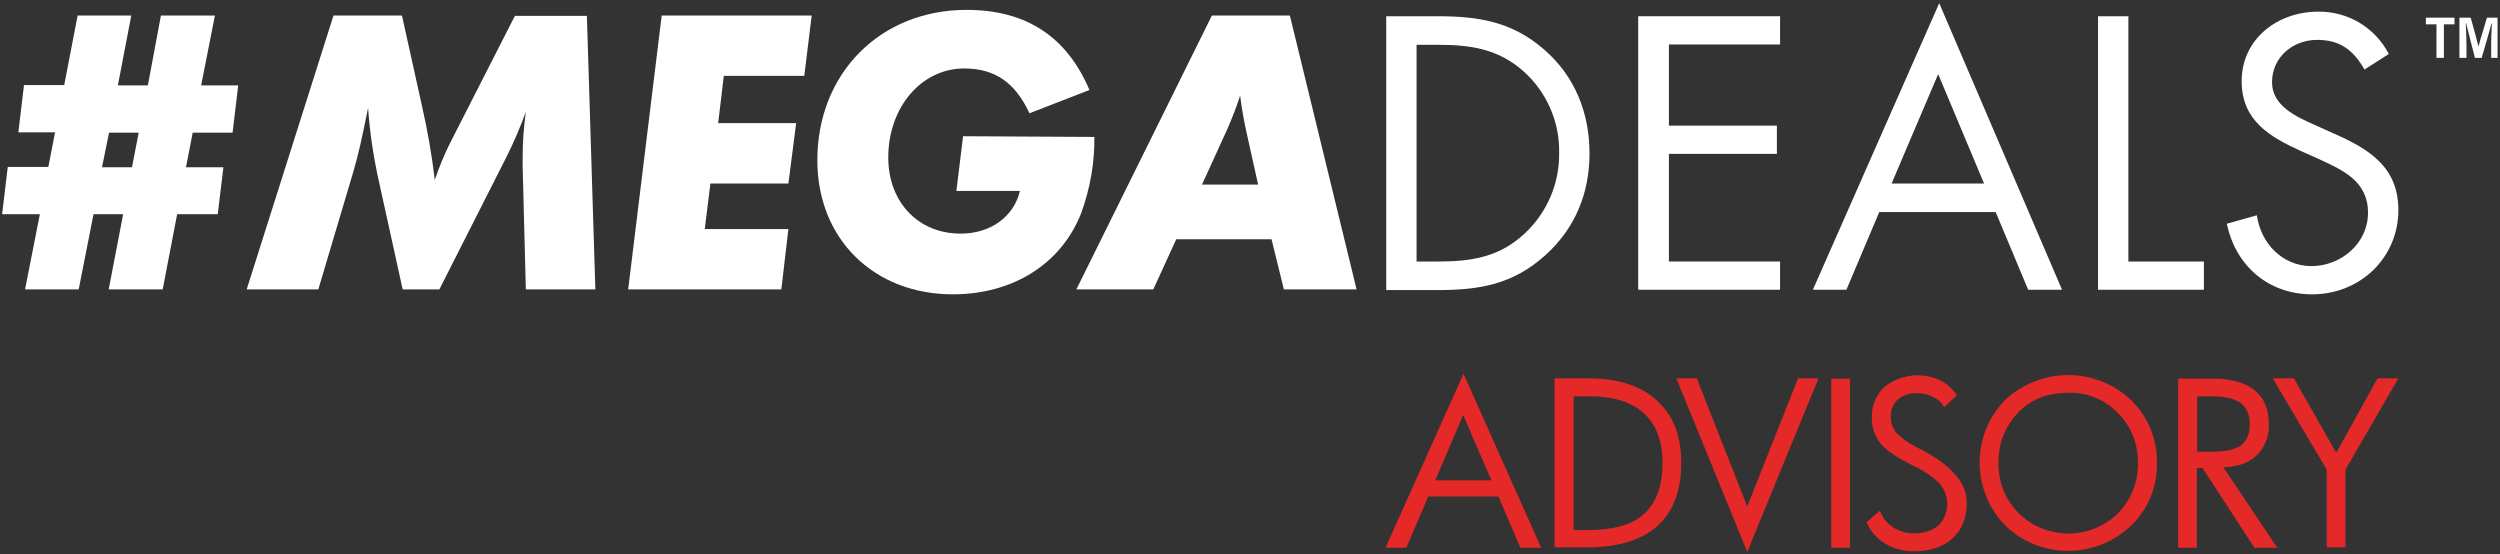 <?xml version="1.0" encoding="utf-8"?>
<!-- Generator: Adobe Illustrator 25.2.0, SVG Export Plug-In . SVG Version: 6.00 Build 0)  -->
<svg version="1.1" id="Lager_1" xmlns="http://www.w3.org/2000/svg" xmlns:xlink="http://www.w3.org/1999/xlink" x="0px" y="0px"
	 viewBox="0 0 708.4 157.1" style="enable-background:new 0 0 708.4 157.1;" xml:space="preserve">
<rect x="0" y="0" width="708.4" height="157.1" fill="#333333" stroke="none"/>
<style type="text/css">
	.st0{fill:#E52828;}
	.st1{fill:#FFFFFF;}
</style>
<path class="st0" d="M436.7,155.2h-5.9l-6.2-14.5h-19.9l-6.2,14.5h-5.9l22.1-49.3L436.7,155.2z M422.6,136.1l-8-18.5l-7.9,18.5
	H422.6z"/>
<path class="st0" d="M476.4,131.2c0,7.9-2.3,13.8-6.8,17.9c-4.5,4-11.2,6-20,6h-9.1v-47.9h9.4c8.5,0,15.1,2.1,19.6,6.3
	C474.2,117.7,476.4,123.6,476.4,131.2z M471.1,131.2c0-6.2-1.8-10.9-5.3-14.1s-8.6-4.8-15.4-4.8h-4.5v37.9h3.9
	c7.3,0,12.7-1.5,16.1-4.6S471.1,137.6,471.1,131.2z"/>
<path class="st0" d="M515.3,107.2l-20.2,49.2L475,107.2h5.8l14.3,36.3l14.4-36.3H515.3z"/>
<path class="st0" d="M524.2,155.2h-5.3v-47.9h5.3V155.2z"/>
<path class="st0" d="M557.3,142.4c0,4.3-1.3,7.6-4,10.1c-2.7,2.5-6.3,3.7-10.9,3.7c-2.9,0.1-5.8-0.7-8.3-2.2c-2.3-1.4-4.1-3.5-5.2-6
	l3.8-3.3c0.7,2,2,3.6,3.7,4.7c1.8,1.2,4,1.8,6.1,1.7c2.5,0.1,4.9-0.7,6.8-2.2c3.2-3.3,3.3-8.6,0.2-12c-2.2-2.1-4.8-3.8-7.7-5.1
	c-4.2-2.1-7.2-4.1-8.9-6.1c-1.7-2.1-2.6-4.8-2.5-7.5c-0.1-3.2,1.2-6.4,3.6-8.6c4.5-3.5,10.6-4.3,15.9-1.8c1.9,1,3.5,2.5,4.6,4.2
	l-3.6,3.4c-0.7-1.3-1.8-2.3-3.1-2.9c-1.4-0.7-2.9-1.1-4.5-1.1c-2-0.1-4,0.5-5.5,1.8c-1.4,1.2-2.1,3-2,4.8c-0.1,1.7,0.5,3.3,1.5,4.6
	c1.8,1.8,3.8,3.2,6.1,4.3l0.3,0.1C552.9,131.7,557.3,136.8,557.3,142.4z"/>
<path class="st0" d="M611.2,131.2c0.1,6.7-2.5,13.1-7.3,17.7c-10,9.6-25.8,9.6-35.7,0c-9.6-9.9-9.7-25.6-0.1-35.5
	c10.1-9.5,25.8-9.5,35.8,0C608.7,118.1,611.3,124.5,611.2,131.2z M605.8,131.2c0.1-5.3-1.9-10.4-5.7-14.2c-3.7-3.8-8.8-5.9-14.1-5.7
	c-5.9,0-10.7,1.9-14.3,5.8c-3.6,3.8-5.5,8.8-5.4,14.1c-0.1,5.3,1.9,10.4,5.7,14.2c7.8,7.7,20.4,7.7,28.2,0
	C603.9,141.6,605.9,136.5,605.8,131.2L605.8,131.2z"/>
<path class="st0" d="M645.3,155.2h-6.5l-14.7-22.6h-1.6v22.6h-5.3v-47.9h10c5.1,0,9,1.1,11.7,3.3c2.7,2.2,4,5.4,4,9.6
	c0.2,3.3-1.1,6.5-3.4,8.8c-2.3,2.2-5.5,3.3-9.5,3.4L645.3,155.2z M637.5,120.3c0-2.8-0.9-4.8-2.6-6.1c-1.8-1.3-4.5-1.9-8.2-1.9h-4.1
	v15.7h4.1c3.8,0,6.6-0.6,8.3-1.8C636.6,124.9,637.5,123,637.5,120.3z"/>
<path class="st0" d="M679.6,107.2l-15,25.9v22h-5.3v-22L644,107.2h6l12,21.1l11.7-21.1H679.6z"/>
<path class="st1" d="M687.4,5v1.9h3v9.5h2.1V6.9h3V5H687.4z M707.7,16.4V5h-3c-0.8,2.8-1.9,6.2-2.4,8.2h0c-0.5-2.1-1.4-5.3-2.2-8.2
	h-3.2v11.4h2v-2.9c0-3.8-0.2-5.9-0.2-6.9h0.1c0.7,3,1.7,6.6,2.5,9.8h1.9c0.9-3,2-6.8,2.8-9.8h0.1c0,1-0.2,2.9-0.2,6v3.8L707.7,16.4z
	"/>
<path class="st1" d="M61.7,60.7H50.2L46.1,82H30.8l4.1-21.3h-8.4L22.3,82H7.1l4.2-21.3H0.6l1.6-13.4h11.5l1.9-9.8H5.2l1.6-13.4h11.4
	L22,4.4h15.2l-3.8,19.8h8.5l3.7-19.8h15.3L57,24.2h10.5l-1.6,13.4H54.6l-1.9,9.8h10.6L61.7,60.7z M30.9,37.6l-2,9.8h8.5l1.9-9.8
	H30.9z"/>
<path class="st1" d="M168.7,82H149l-0.9-34.8v-2.6c0-4.3,0.3-8.6,0.9-12.9c-1.6,4.4-3.4,8.6-5.5,12.8l-19,37.5h-10.4l-6.6-30
	c-1.6-7.1-2.7-14.2-3.2-21.4c-1.9,9.4-2.8,13.3-4.1,17.8L90.2,82H69.9L94.5,4.4h19.4l5.8,26.2c1.5,6.7,2.7,13.5,3.5,20.4
	c1.2-3.6,2.7-7.2,4.4-10.6l18.3-35.9h20.4L168.7,82z"/>
<path class="st1" d="M227.9,21.5h-22.8l-1.6,13.4h22.1L223.4,52h-22.1l-1.6,12.9h23.7L221.4,82H178l9.5-77.6H230L227.9,21.5z"/>
<path class="st1" d="M310.1,38.8c0.1,7.3-1.2,14.6-3.7,21.5c-5.6,14.4-19.3,23.1-36.4,23.1c-22.4,0-38.4-15.7-38.4-38
	c0-24.6,17.8-42.6,42.3-42.6c16.9,0,28.4,7.6,34.8,22.7l-17,6.6c-4-8.7-9.8-12.7-18.5-12.7c-12.1,0-21.5,11-21.5,25.2
	c0,12.7,8.5,21.6,20.5,21.6c8.5,0,15.1-4.8,16.8-12.1H271l1.9-15.5L310.1,38.8z"/>
<path class="st1" d="M326.8,82h-21.8l38.4-77.6h22.1L384.4,82h-20.6l-3.5-14.2h-27L326.8,82z M356.5,52.3l-3-13.5
	c-0.9-3.9-1.6-7.8-2.1-11.7c-1,3.1-2.2,6.2-3.5,9.2l-7.3,16L356.5,52.3z"/>
<path class="st1" d="M392.7,4.6h14.6c11.6,0,21.1,1.5,30.2,9.4c8.8,7.6,12.9,18,12.9,29.5c0,11.3-4.1,21.3-12.6,28.9
	c-9.2,8.2-18.5,9.8-30.6,9.8h-14.4V4.6z M407.6,74.1c9.5,0,17.4-1.3,24.5-8c6.3-5.9,9.8-14.1,9.7-22.7c0.2-8.8-3.5-17.3-10.1-23.2
	c-7.1-6.3-14.9-7.5-24-7.5h-6.3v61.4H407.6z"/>
<path class="st1" d="M464.2,4.6h40.2v8h-31.5v23h30.6v8h-30.6v30.5h31.5v8h-40.2V4.6z"/>
<path class="st1" d="M532.5,60.1l-9.3,22h-9.5l35.8-81.2l34.8,81.2h-9.6l-9.2-22H532.5z M549.2,21L536,52h26.2L549.2,21z"/>
<path class="st1" d="M603.1,74.1h21.4v8h-30V4.6h8.6L603.1,74.1z"/>
<path class="st1" d="M670,19.7c-3.1-5.4-6.8-8.4-13.4-8.4c-6.9,0-12.8,4.9-12.8,12c0,6.7,6.9,9.8,12.1,12.1l5.1,2.3
	c10.1,4.4,18.6,9.5,18.6,21.8c0,13.6-10.9,23.9-24.4,23.9c-12.4,0-21.7-8-24.2-20l8.5-2.4c1.1,7.9,7.2,14.4,15.5,14.4
	S671,69,671,60.3c0-9-7.1-12.1-14.3-15.4l-4.7-2.1c-9-4.1-16.8-8.7-16.8-19.8c0-12,10.2-19.7,21.7-19.7c8.4-0.1,16.1,4.5,20,12
	L670,19.7z"/>
</svg>
